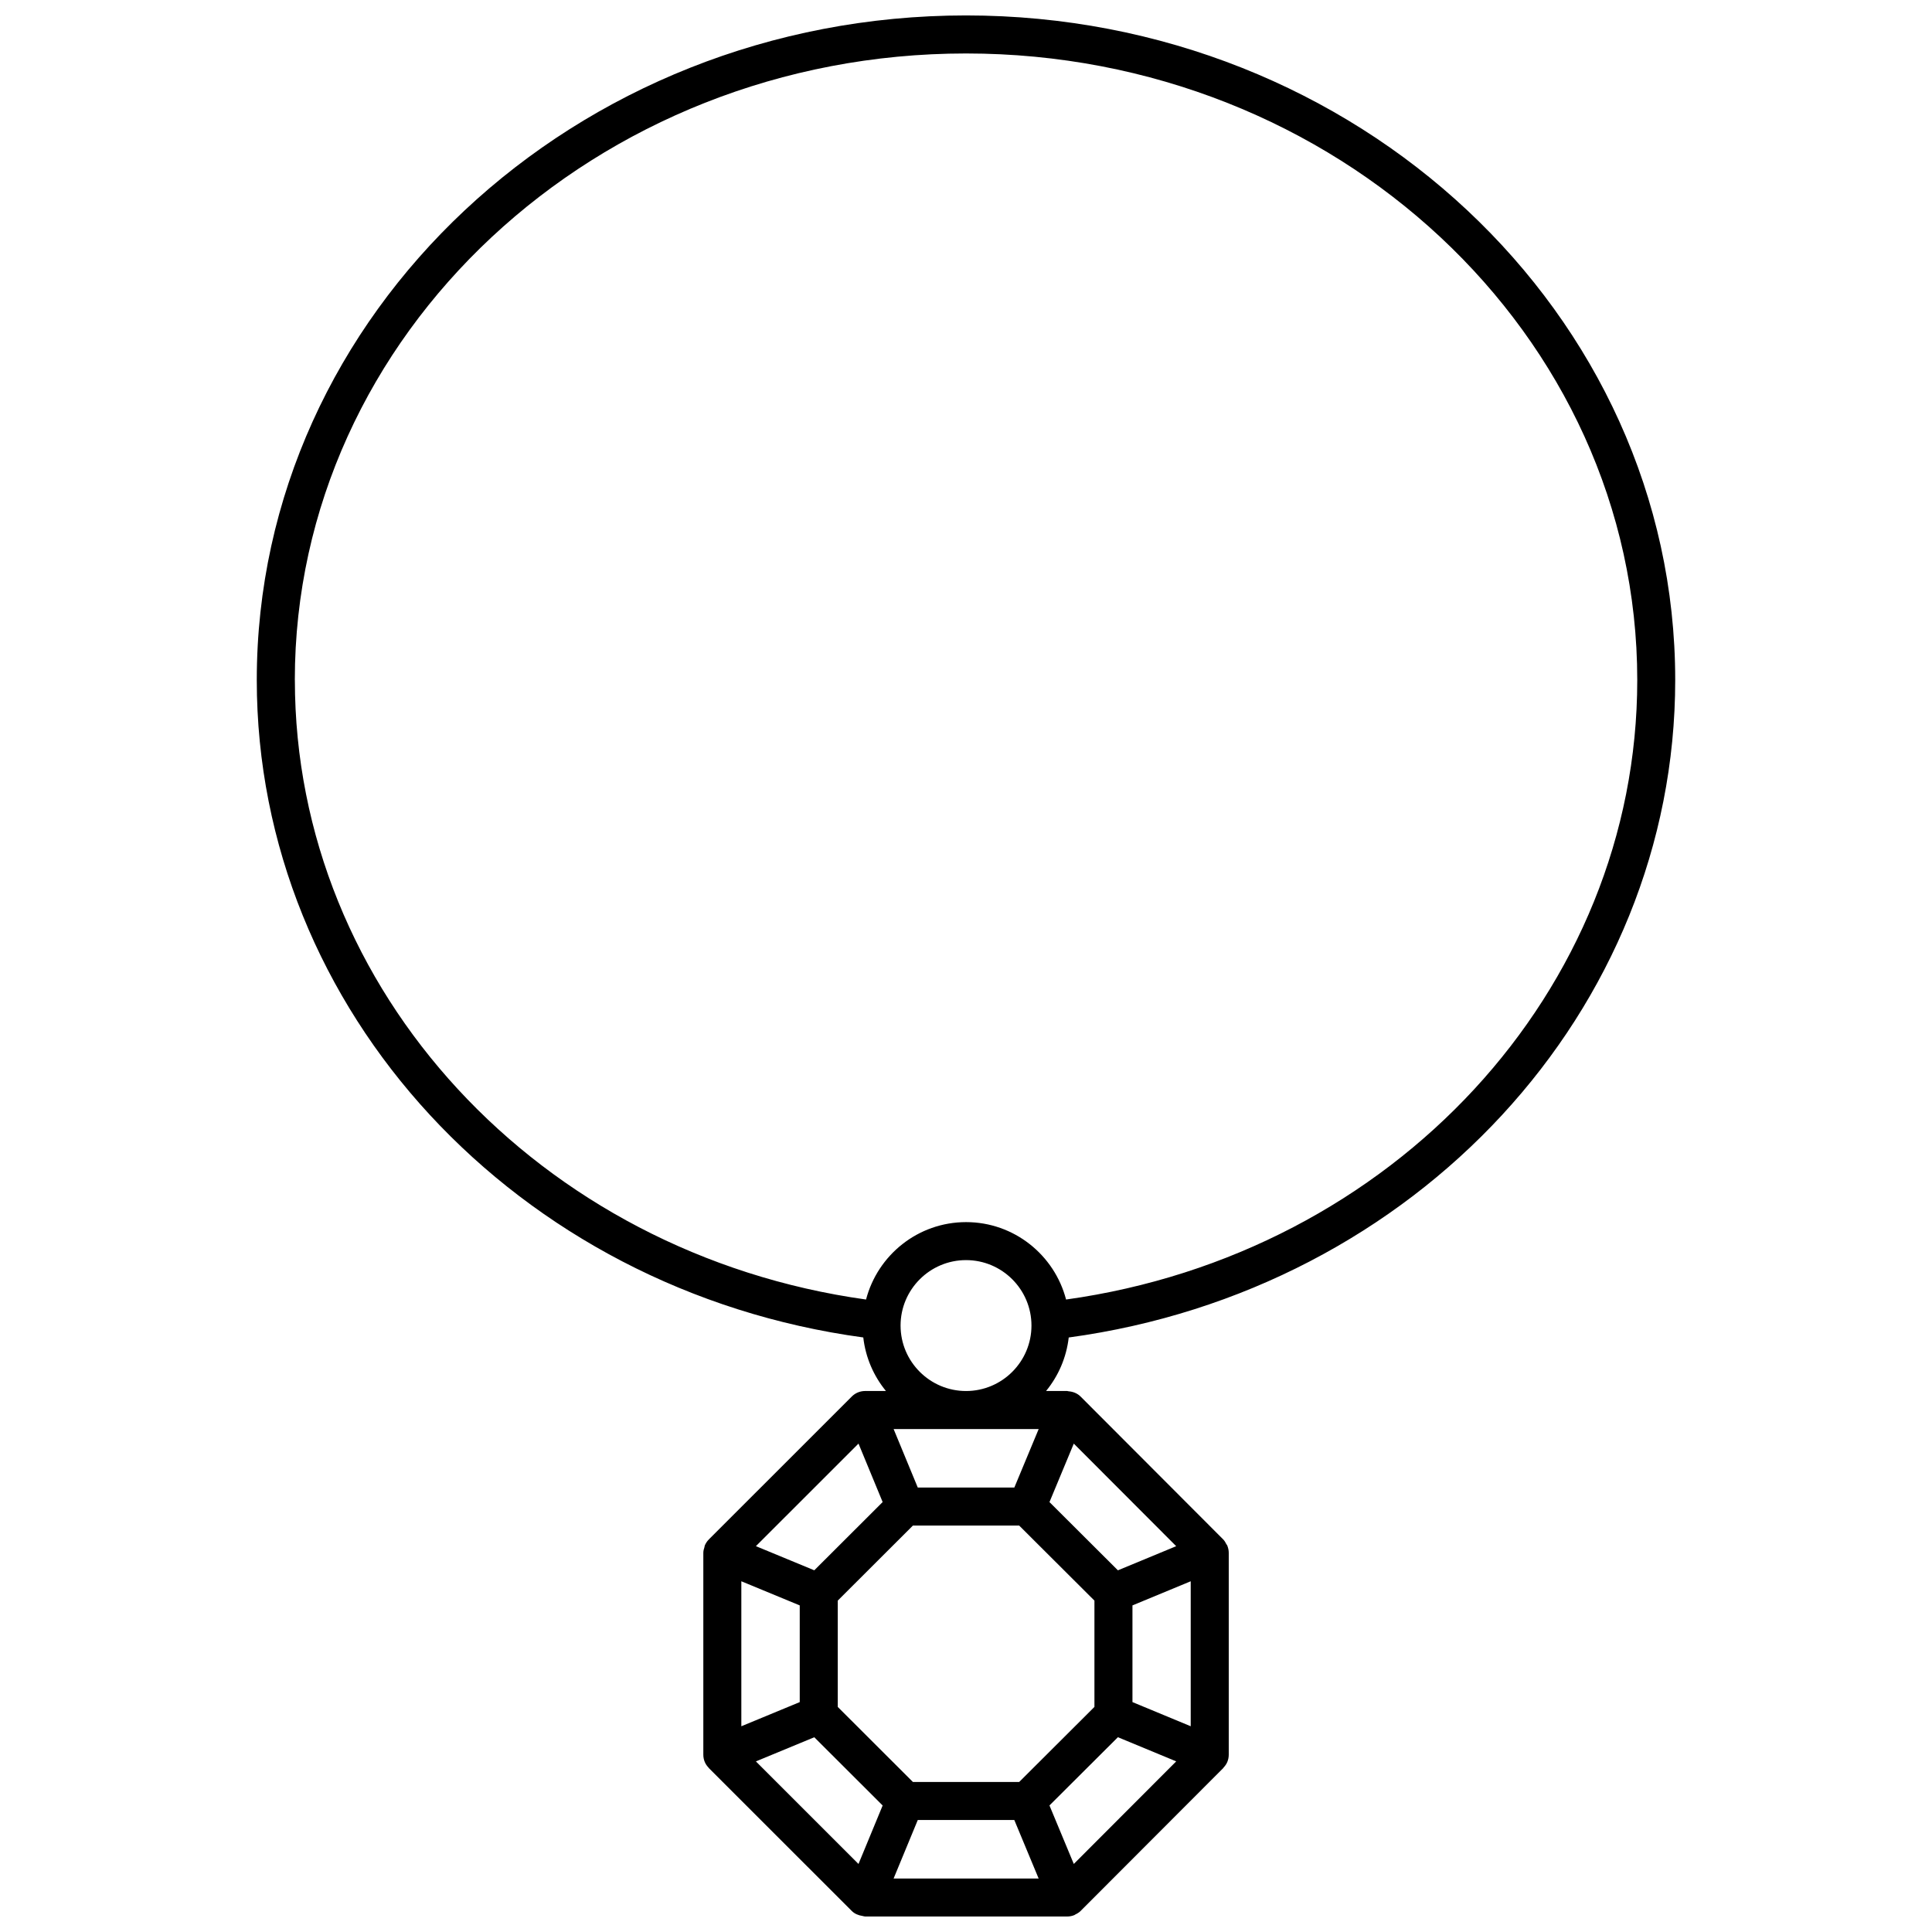 <?xml version="1.0" encoding="UTF-8"?>
<!-- Uploaded to: ICON Repo, www.iconrepo.com, Generator: ICON Repo Mixer Tools -->
<svg width="800px" height="800px" version="1.1" viewBox="144 144 512 512" xmlns="http://www.w3.org/2000/svg">
 <defs>
  <clipPath id="a">
   <path d="m212 148.09h376v503.81h-376z"/>
  </clipPath>
 </defs>
 <g clip-path="url(#a)">
  <path d="m427.22 498.45c91.93-12.496 160.73-86.648 160.73-174.24 0.004-97.113-84.312-176.12-187.95-176.12-103.64 0-187.95 79.008-187.95 176.12 0 87.582 68.797 161.74 160.73 174.23 0.613 5.352 2.762 10.227 6.004 14.188h-5.445-0.039-0.02c-1.336 0-2.621 0.527-3.562 1.477l-0.02 0.02v0.004l-37.812 37.801-0.004 0.004-0.016 0.02c-0.473 0.473-0.84 1.027-1.094 1.633v0.004c-0.055 0.133-0.035 0.273-0.082 0.402-0.156 0.492-0.301 0.992-0.301 1.523v0.031 0.02 53.406 0.012 0.031c0 0.672 0.133 1.324 0.383 1.93 0.238 0.574 0.594 1.059 0.992 1.484 0.039 0.047 0.055 0.105 0.102 0.145l37.836 37.82v0.004l0.02 0.02c0.766 0.762 1.773 1.168 2.828 1.328 0.246 0.039 0.488 0.145 0.734 0.145h53.523c0.645 0 1.305-0.121 1.934-0.383 0.082-0.035 0.125-0.105 0.203-0.137 0.523-0.246 1.02-0.539 1.43-0.953l37.785-37.848c0.047-0.047 0.059-0.105 0.105-0.156 0.398-0.43 0.746-0.906 0.984-1.477 0.25-0.605 0.383-1.258 0.383-1.93v-0.02-0.031-53.441c0-0.645-0.137-1.273-0.367-1.863-0.012-0.02-0.004-0.047-0.016-0.066-0.059-0.141-0.176-0.23-0.246-0.363-0.23-0.449-0.48-0.902-0.84-1.266l-0.035-0.035-37.75-37.816c-0.852-0.855-1.988-1.309-3.184-1.402-0.141-0.016-0.293-0.082-0.434-0.082h-5.535c3.234-3.953 5.387-8.832 6-14.176zm-205.09-174.24c0-91.559 79.793-166.04 177.88-166.04s177.88 74.488 177.88 166.05c0 82.328-64.746 152.1-151.37 164.17-3.074-11.785-13.773-20.516-26.504-20.516s-23.434 8.73-26.504 20.516c-86.629-12.082-151.37-81.848-151.37-164.18zm160.53 171.08c0-9.562 7.777-17.348 17.348-17.348 9.566 0 17.34 7.785 17.34 17.348s-7.777 17.344-17.34 17.344-17.348-7.781-17.348-17.344zm73.043 58.465-15.445 6.398-18.137-18.086 6.445-15.496zm3.848 47.719-15.438-6.402v-25.625l15.438-6.394zm-30.984 36.492-6.449-15.504 18.137-18.082 15.453 6.402zm-84.25-27.176 15.477-6.402 18.117 18.086-6.402 15.496zm-3.856-47.738 15.477 6.398v25.625l-15.477 6.402zm31.051-36.484 6.398 15.492-18.117 18.086-15.473-6.398zm42.574 21.719 19.949 19.891v28.172l-19.949 19.895h-28.152l-19.922-19.895v-28.172l19.922-19.891zm-26.867 78.035h25.582l6.449 15.504h-38.438zm25.59-88.109h-25.59l-6.402-15.496h38.441z"/>
 </g>
</svg>
